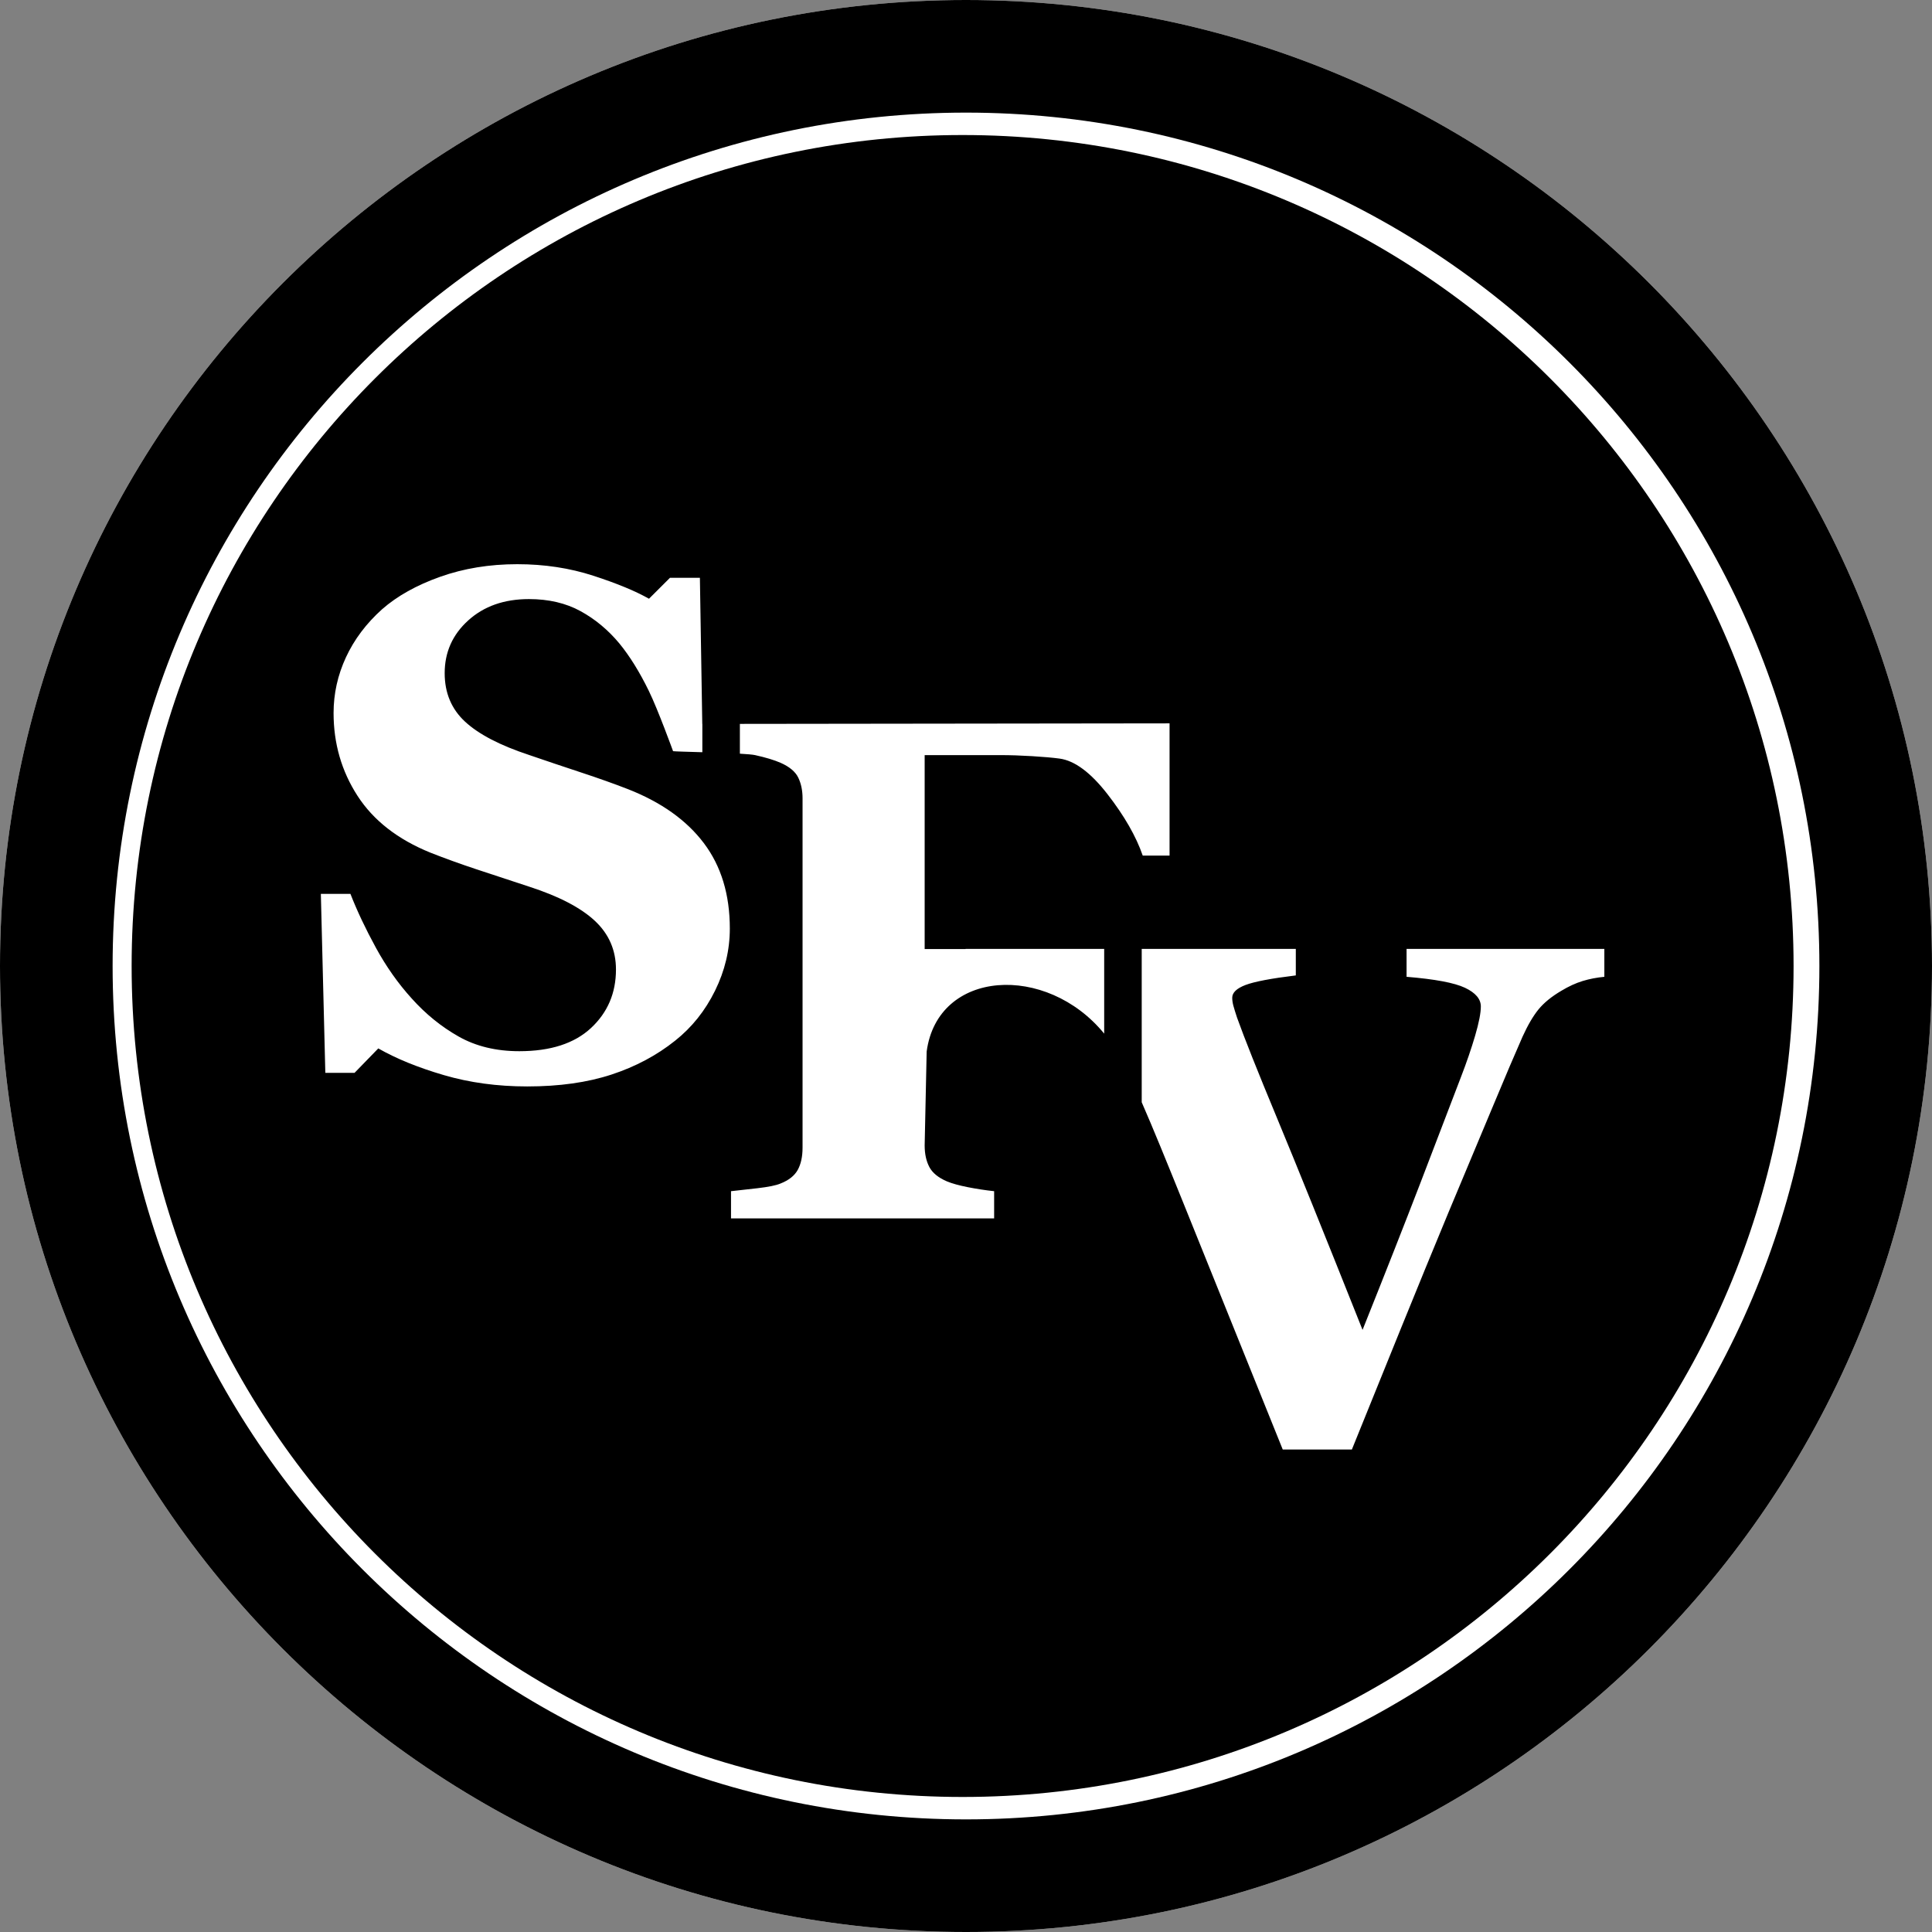 <?xml version="1.0" encoding="utf-8"?>
<!-- Generator: Adobe Illustrator 21.1.0, SVG Export Plug-In . SVG Version: 6.00 Build 0)  -->
<svg version="1.1" id="Layer_1" xmlns="http://www.w3.org/2000/svg" xmlns:xlink="http://www.w3.org/1999/xlink" x="0px" y="0px"
	 viewBox="0 0 216.85 216.85" style="enable-background:new 0 0 216.85 216.85;" xml:space="preserve">
<rect x="0" y="0" width="216.85" height="216.85" fill="#808080" stroke="none"/>
<style type="text/css">
	.st0{fill:#FFFFFF;}
</style>
<g>
	<path class="st0" d="M108.425,216.85c59.882,0,108.425-48.544,108.425-108.425
		c0-59.882-48.543-108.425-108.425-108.425S0,48.543,0,108.425
		C0,168.306,48.543,216.85,108.425,216.85"/>
	<path d="M204.21,108.425c0,52.901-42.885,95.785-95.785,95.785
		c-52.901,0-95.785-42.884-95.785-95.785s42.884-95.785,95.785-95.785
		C161.325,12.64,204.21,55.524,204.21,108.425 M216.85,108.425
		C216.85,48.543,168.306,0,108.425,0C48.543,0,0,48.543,0,108.425
		s48.543,108.425,108.425,108.425C168.306,216.85,216.85,168.307,216.85,108.425"/>
	<path d="M180.074,106.506v3.132c-0.849,0.079-1.66,0.236-2.432,0.47
		c-0.772,0.235-1.57,0.601-2.393,1.097c-1.107,0.653-1.963,1.351-2.568,2.095
		c-0.605,0.744-1.203,1.768-1.795,3.073c-0.798,1.801-1.918,4.432-3.359,7.89
		c-1.441,3.46-3.088,7.395-4.941,11.806c-1.648,3.968-3.43,8.314-5.347,13.039
		c-1.918,4.725-3.752,9.254-5.502,13.587h-7.76
		c-3.603-8.953-7.271-18.051-11.002-27.292c-2.056-5.088-3.571-8.819-4.827-11.683
		v-17.214h17.296v2.976c-2.777,0.339-4.661,0.699-5.652,1.077
		c-0.99,0.378-1.485,0.855-1.485,1.429c0,0.287,0.045,0.594,0.135,0.92
		c0.09,0.327,0.225,0.763,0.406,1.312c0.822,2.295,2.315,6.043,4.476,11.245
		c2.162,5.203,5.365,13.137,9.611,23.803c2.598-6.493,4.759-11.981,6.483-16.466
		c1.724-4.484,3.242-8.448,4.554-11.89c0.643-1.668,1.178-3.227,1.603-4.676
		c0.424-1.449,0.637-2.538,0.637-3.269c0-0.835-0.592-1.533-1.776-2.095
		c-1.183-0.561-3.37-0.972-6.56-1.234v-3.132H180.074z M131.273,96.032H128.261
		c-0.745-2.16-2.062-4.455-3.951-6.888c-1.888-2.432-3.68-3.765-5.377-3.999
		c-0.771-0.104-1.799-0.195-3.083-0.273c-1.285-0.078-2.468-0.117-3.546-0.117
		h-8.519v21.77h4.577l0.026-0.019h15.547v9.51
		c-6.481-7.931-18.688-7.225-19.925,2.009l-0.225,10.545
		c0,0.94,0.174,1.743,0.521,2.408c0.348,0.666,1.01,1.208,1.988,1.625
		c0.566,0.235,1.345,0.451,2.336,0.647c0.991,0.195,1.975,0.346,2.953,0.45
		v3.054H82.05v-3.054c0.746-0.079,1.737-0.189,2.972-0.333
		c1.236-0.143,2.098-0.319,2.587-0.529c0.926-0.365,1.569-0.874,1.93-1.527
		c0.36-0.652,0.541-1.488,0.541-2.506V89.61c0-0.887-0.161-1.664-0.483-2.33
		c-0.322-0.665-0.984-1.22-1.988-1.664c-0.721-0.313-1.674-0.6-2.857-0.861
		c-0.279-0.062-0.909-0.114-1.707-0.16v-3.345l48.228-0.059V96.032z
		 M81.916,104.221c0,2.405-0.554,4.732-1.66,6.979
		c-1.107,2.248-2.6,4.117-4.479,5.607c-2.059,1.647-4.439,2.915-7.142,3.803
		c-2.702,0.888-5.855,1.333-9.458,1.333c-3.346,0-6.467-0.424-9.362-1.272
		c-2.896-0.848-5.347-1.847-7.355-2.996l-2.664,2.741h-3.281l-0.502-20.087h3.32
		c0.746,1.91,1.699,3.924,2.857,6.044c1.158,2.119,2.496,4.015,4.015,5.69
		c1.57,1.753,3.326,3.178,5.27,4.277c1.943,1.099,4.214,1.648,6.814,1.648
		c3.5,0,6.183-0.868,8.049-2.605c1.866-1.738,2.799-3.926,2.799-6.565
		c0-2.168-0.791-3.99-2.374-5.467c-1.583-1.475-4.035-2.751-7.355-3.827
		c-2.162-0.707-4.15-1.362-5.964-1.965c-1.815-0.603-3.52-1.22-5.116-1.849
		c-3.681-1.49-6.415-3.62-8.204-6.391c-1.789-2.77-2.683-5.867-2.683-9.291
		c0-2.17,0.464-4.254,1.39-6.254c0.927-1.999,2.278-3.796,4.054-5.39
		c1.699-1.489,3.873-2.705,6.524-3.646c2.651-0.941,5.534-1.412,8.648-1.412
		c3.037,0,5.881,0.431,8.532,1.293c2.651,0.861,4.735,1.722,6.254,2.584
		l2.355-2.349h3.359l0.267,16.401h0.008v3.176
		c-1.637-0.049-3.033-0.085-3.286-0.117c0,0-1.692-4.661-2.722-6.769
		c-1.042-2.133-2.143-3.905-3.301-5.318c-1.261-1.518-2.715-2.728-4.362-3.631
		c-1.648-0.902-3.578-1.354-5.791-1.354c-2.78,0-5.052,0.798-6.814,2.393
		c-1.764,1.595-2.645,3.569-2.645,5.922c0,2.222,0.766,4.039,2.297,5.452
		c1.531,1.412,3.919,2.654,7.162,3.725c1.904,0.654,3.847,1.307,5.829,1.961
		c1.982,0.653,3.745,1.281,5.289,1.882c3.732,1.464,6.569,3.483,8.513,6.058
		C80.944,97.209,81.916,100.405,81.916,104.221 M201.313,108.425
		c0-51.511-41.758-93.269-93.269-93.269c-51.512,0-93.27,41.758-93.27,93.269
		s41.758,93.269,93.27,93.269C159.555,201.694,201.313,159.936,201.313,108.425"/>
</g>
</svg>
